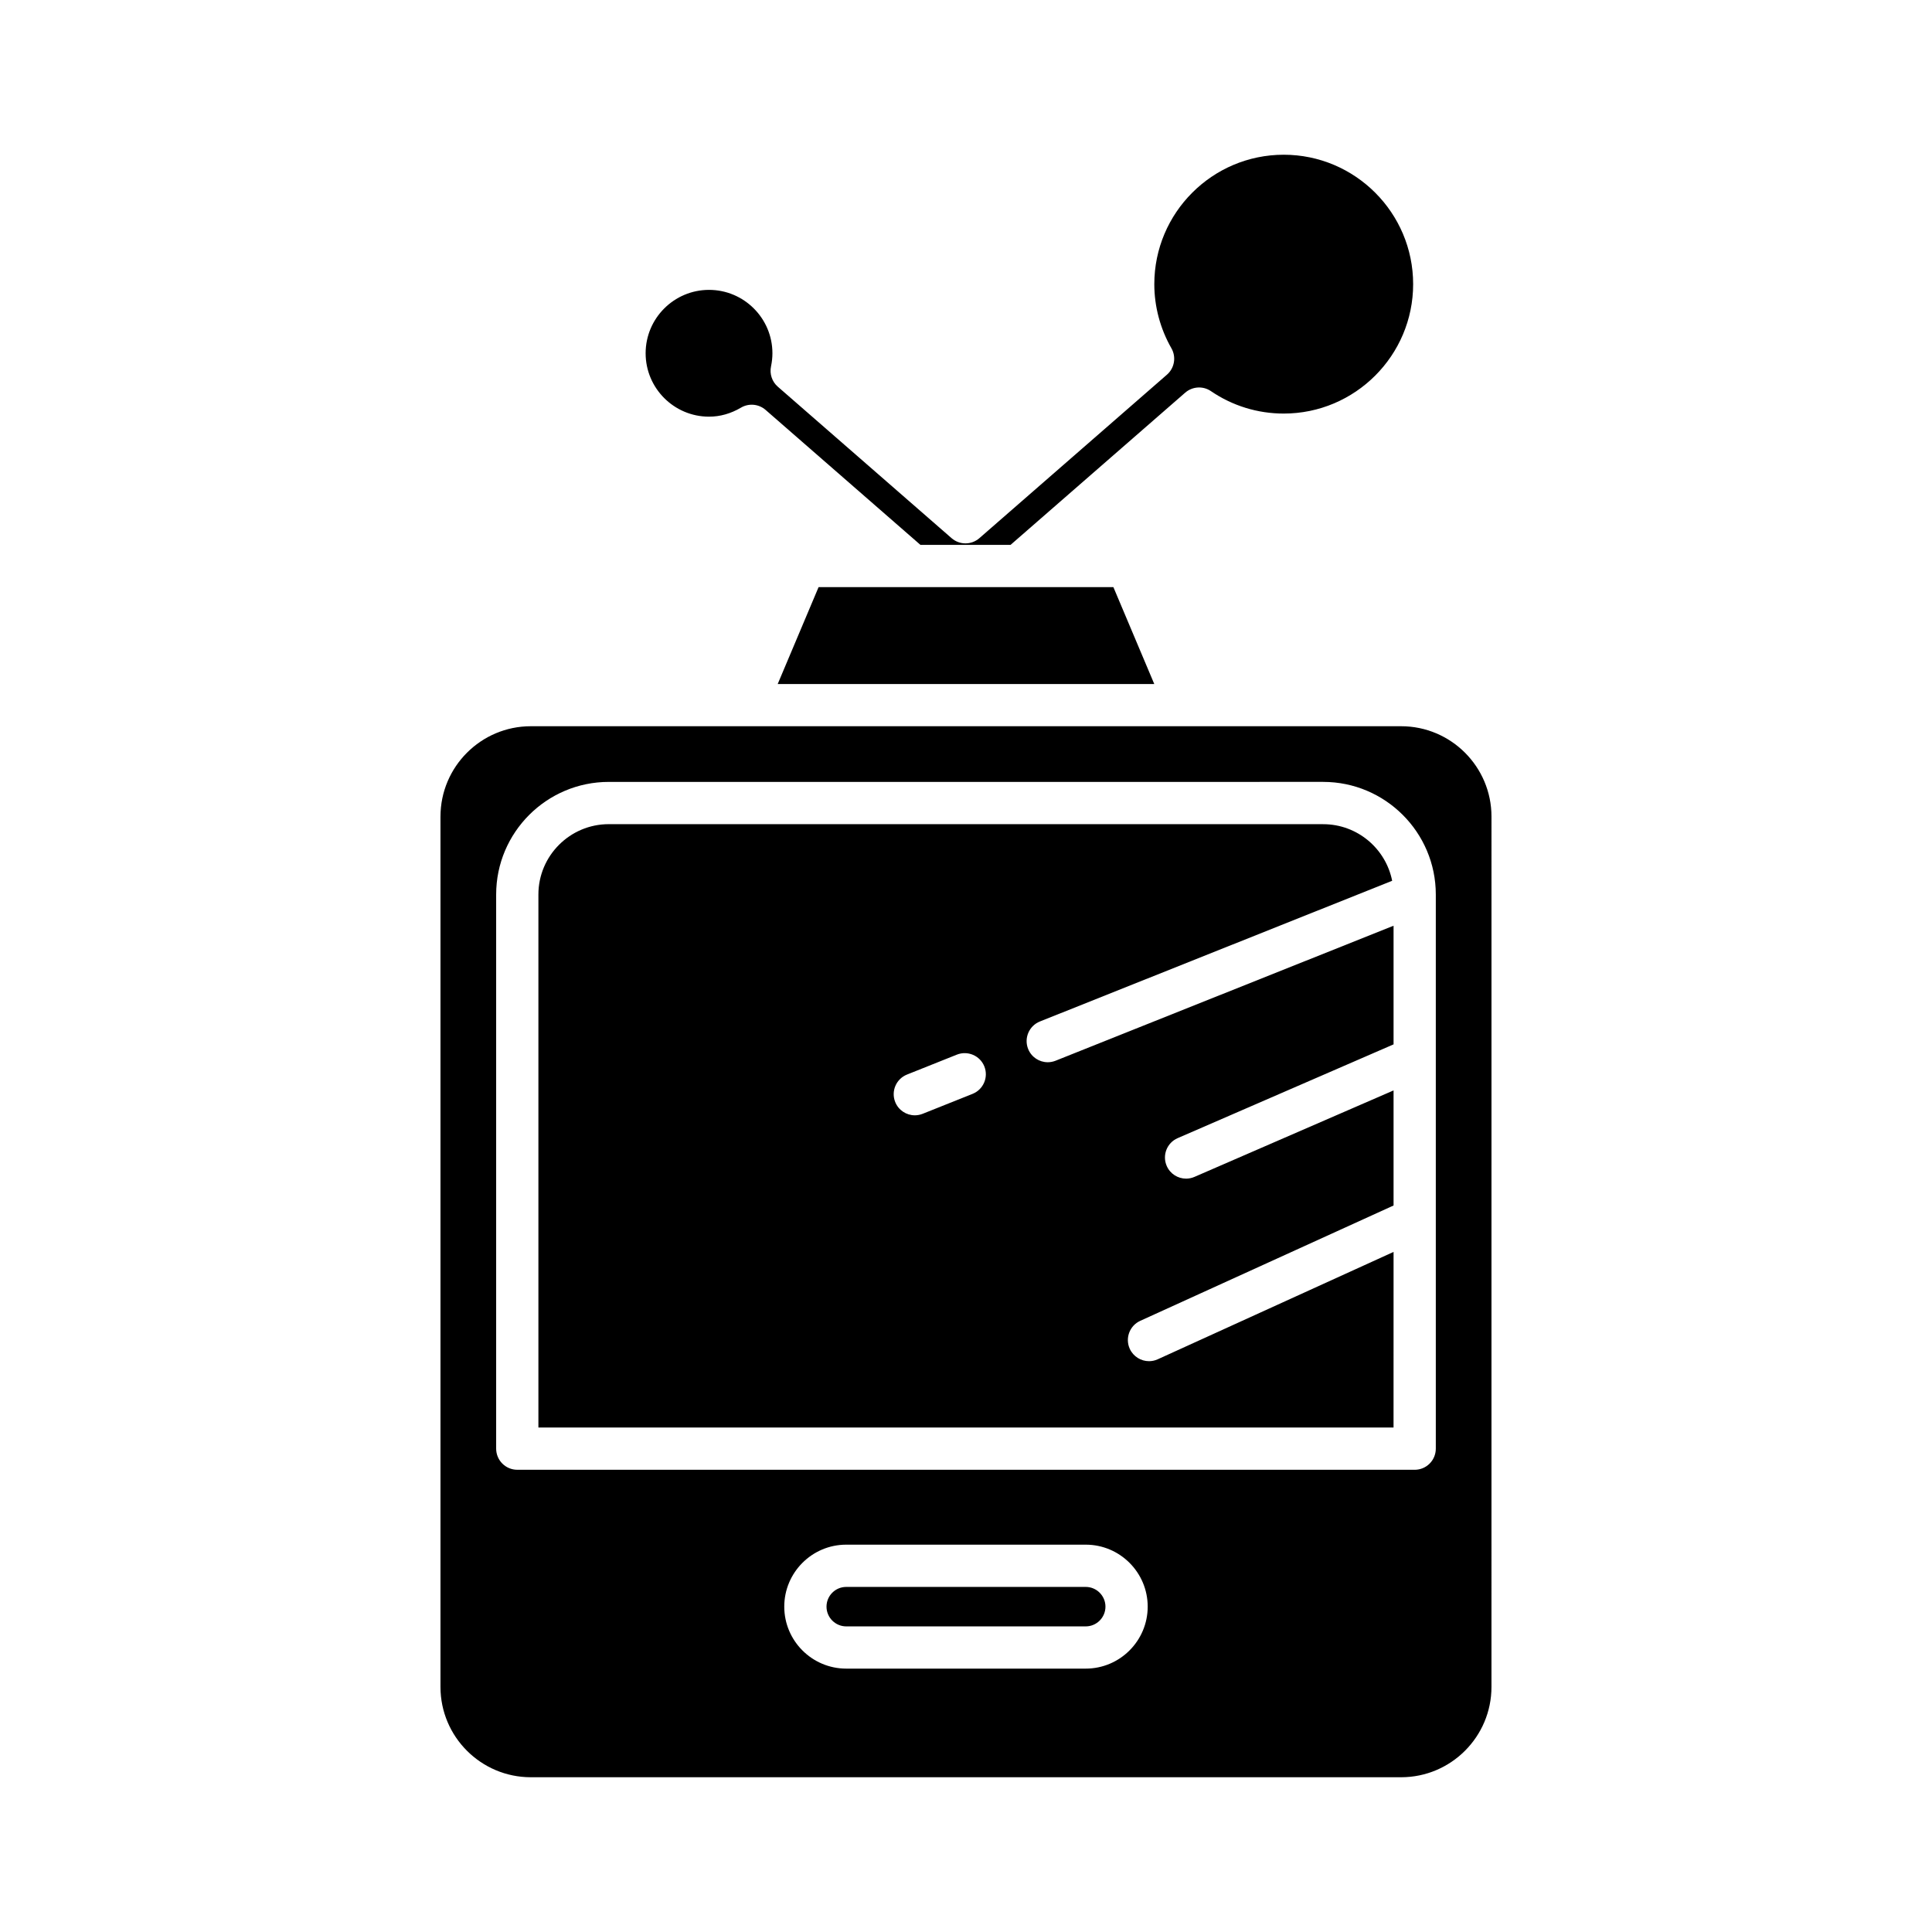 <?xml version="1.0" encoding="UTF-8"?>
<!-- Uploaded to: ICON Repo, www.svgrepo.com, Generator: ICON Repo Mixer Tools -->
<svg fill="#000000" width="800px" height="800px" version="1.1" viewBox="144 144 512 512" xmlns="http://www.w3.org/2000/svg">
 <g>
  <path d="m348.7 237.62c0-9.262-7.539-16.801-16.801-16.801s-16.801 7.539-16.801 16.801 7.539 16.801 16.801 16.801c2.926 0 5.773-0.805 8.469-2.391 2.07-1.227 4.711-0.98 6.523 0.602l41.027 35.762h23.895l46.27-40.328c1.926-1.672 4.731-1.844 6.832-0.406 5.703 3.887 12.371 5.941 19.285 5.941 18.91 0 34.297-15.387 34.297-34.297s-15.387-34.297-34.297-34.297c-18.91 0-34.297 15.387-34.297 34.297 0 5.93 1.57 11.805 4.531 16.988 1.324 2.316 0.832 5.246-1.18 7l-49.715 43.332c-2.109 1.836-5.246 1.836-7.359 0l-46.055-40.145c-1.531-1.332-2.219-3.391-1.797-5.379 0.242-1.168 0.371-2.336 0.371-3.481z"/>
  <path d="m350.1 325.27h99.793l-10.832-25.672h-78.129z"/>
  <path d="m431.73 564.55h-63.469c-2.883 0-5.227 2.344-5.227 5.227s2.344 5.231 5.227 5.231h63.469c2.879 0 5.227-2.344 5.227-5.231 0-2.879-2.348-5.227-5.227-5.227z"/>
  <path d="m513.31 475.77-62.496 28.453c-0.75 0.344-1.535 0.504-2.312 0.504-2.125 0-4.16-1.215-5.102-3.277-1.277-2.816-0.039-6.133 2.777-7.414l67.133-30.566v-30.496l-52.754 22.91c-0.727 0.316-1.48 0.469-2.227 0.469-2.164 0-4.227-1.262-5.137-3.371-1.234-2.836 0.066-6.133 2.902-7.363l57.215-24.848v-31.441l-89.566 35.773c-0.684 0.27-1.383 0.402-2.078 0.402-2.219 0-4.324-1.332-5.199-3.523-1.148-2.871 0.25-6.129 3.121-7.277l93.352-37.285c-1.699-8.543-9.246-15-18.277-15l-189.33-0.008c-10.281 0-18.648 8.363-18.648 18.648v141.25h226.62zm-111.57-41.883-13.223 5.281c-0.684 0.27-1.383 0.402-2.078 0.402-2.219 0-4.324-1.332-5.199-3.523-1.148-2.871 0.25-6.129 3.121-7.277l13.223-5.281c2.863-1.133 6.129 0.25 7.277 3.121 1.148 2.875-0.254 6.129-3.121 7.277z"/>
  <path d="m260.73 360.4v230.65c0 13.199 10.738 23.938 23.938 23.938h230.65c13.203 0 23.938-10.738 23.938-23.938l0.004-230.65c0-13.203-10.738-23.941-23.938-23.941h-56.98c-0.004 0-0.008 0.004-0.008 0.004-0.012 0-0.016-0.004-0.023-0.004h-173.64c-13.199 0-23.938 10.742-23.938 23.941zm171 225.8h-63.469c-9.055 0-16.422-7.367-16.422-16.426 0-9.055 7.367-16.422 16.422-16.422h63.469c9.055 0 16.422 7.367 16.422 16.422 0 9.059-7.371 16.426-16.422 16.426zm62.93-234.99c16.453 0 29.844 13.387 29.844 29.844v0.105 0.012 43.199 0.02 103.52c0 3.09-2.504 5.598-5.598 5.598l-237.82-0.004c-3.094 0-5.598-2.508-5.598-5.598v-146.85c0-16.453 13.387-29.844 29.844-29.844z"/>
 </g>
</svg>